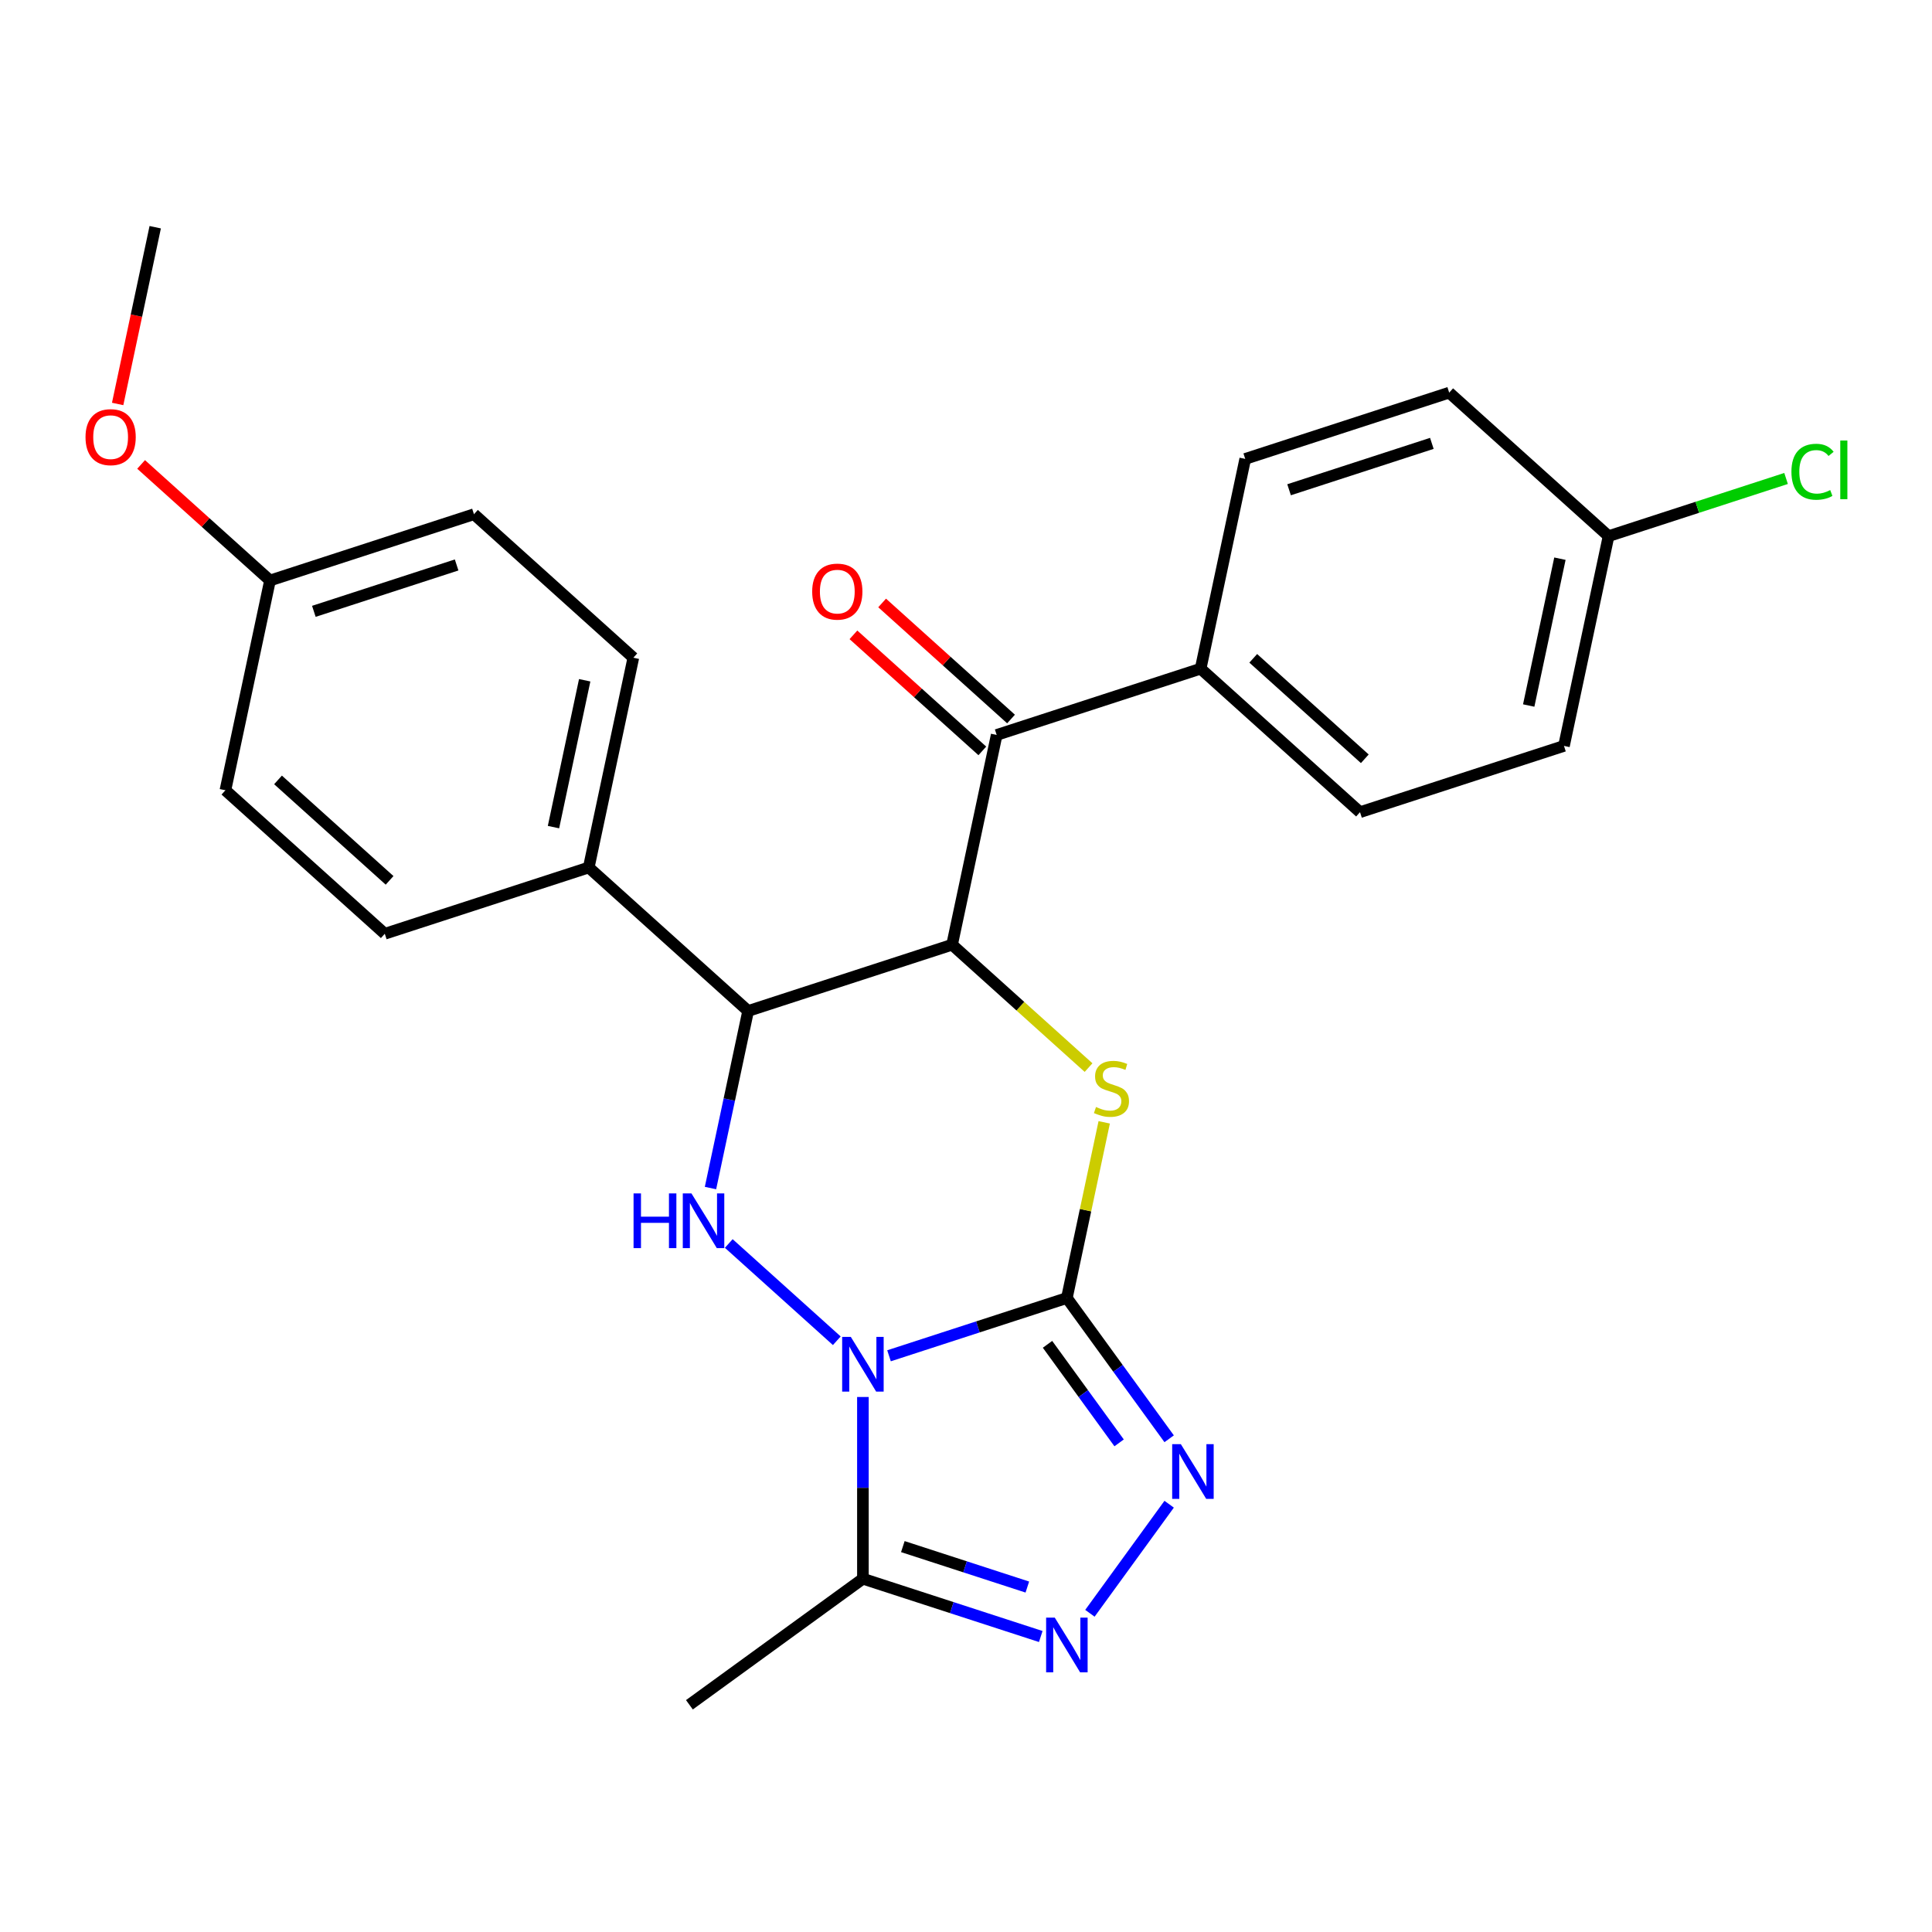 <?xml version='1.0' encoding='iso-8859-1'?>
<svg version='1.1' baseProfile='full'
              xmlns='http://www.w3.org/2000/svg'
                      xmlns:rdkit='http://www.rdkit.org/xml'
                      xmlns:xlink='http://www.w3.org/1999/xlink'
                  xml:space='preserve'
width='1000px' height='1000px' viewBox='0 0 1000 1000'>
<!-- END OF HEADER -->
<rect style='opacity:1.0;fill:#FFFFFF;stroke:none' width='1000' height='1000' x='0' y='0'> </rect>
<path class='bond-0' d='M 460.156,701.751 L 506.184,686.796' style='fill:none;fill-rule:evenodd;stroke:#0000FF;stroke-width:6px;stroke-linecap:butt;stroke-linejoin:miter;stroke-opacity:1' />
<path class='bond-0' d='M 506.184,686.796 L 552.212,671.841' style='fill:none;fill-rule:evenodd;stroke:#000000;stroke-width:6px;stroke-linecap:butt;stroke-linejoin:miter;stroke-opacity:1' />
<path class='bond-2' d='M 433.126,693.974 L 377.21,643.626' style='fill:none;fill-rule:evenodd;stroke:#0000FF;stroke-width:6px;stroke-linecap:butt;stroke-linejoin:miter;stroke-opacity:1' />
<path class='bond-6' d='M 446.641,723.078 L 446.641,770.112' style='fill:none;fill-rule:evenodd;stroke:#0000FF;stroke-width:6px;stroke-linecap:butt;stroke-linejoin:miter;stroke-opacity:1' />
<path class='bond-6' d='M 446.641,770.112 L 446.641,817.146' style='fill:none;fill-rule:evenodd;stroke:#000000;stroke-width:6px;stroke-linecap:butt;stroke-linejoin:miter;stroke-opacity:1' />
<path class='bond-1' d='M 552.212,671.841 L 561.875,626.379' style='fill:none;fill-rule:evenodd;stroke:#000000;stroke-width:6px;stroke-linecap:butt;stroke-linejoin:miter;stroke-opacity:1' />
<path class='bond-1' d='M 561.875,626.379 L 571.538,580.918' style='fill:none;fill-rule:evenodd;stroke:#CCCC00;stroke-width:6px;stroke-linecap:butt;stroke-linejoin:miter;stroke-opacity:1' />
<path class='bond-4' d='M 552.212,671.841 L 578.683,708.275' style='fill:none;fill-rule:evenodd;stroke:#000000;stroke-width:6px;stroke-linecap:butt;stroke-linejoin:miter;stroke-opacity:1' />
<path class='bond-4' d='M 578.683,708.275 L 605.154,744.709' style='fill:none;fill-rule:evenodd;stroke:#0000FF;stroke-width:6px;stroke-linecap:butt;stroke-linejoin:miter;stroke-opacity:1' />
<path class='bond-4' d='M 542.193,695.82 L 560.722,721.324' style='fill:none;fill-rule:evenodd;stroke:#000000;stroke-width:6px;stroke-linecap:butt;stroke-linejoin:miter;stroke-opacity:1' />
<path class='bond-4' d='M 560.722,721.324 L 579.252,746.828' style='fill:none;fill-rule:evenodd;stroke:#0000FF;stroke-width:6px;stroke-linecap:butt;stroke-linejoin:miter;stroke-opacity:1' />
<path class='bond-27' d='M 563.436,552.588 L 528.118,520.788' style='fill:none;fill-rule:evenodd;stroke:#CCCC00;stroke-width:6px;stroke-linecap:butt;stroke-linejoin:miter;stroke-opacity:1' />
<path class='bond-27' d='M 528.118,520.788 L 492.799,488.987' style='fill:none;fill-rule:evenodd;stroke:#000000;stroke-width:6px;stroke-linecap:butt;stroke-linejoin:miter;stroke-opacity:1' />
<path class='bond-5' d='M 367.749,614.932 L 377.489,569.11' style='fill:none;fill-rule:evenodd;stroke:#0000FF;stroke-width:6px;stroke-linecap:butt;stroke-linejoin:miter;stroke-opacity:1' />
<path class='bond-5' d='M 377.489,569.11 L 387.229,523.289' style='fill:none;fill-rule:evenodd;stroke:#000000;stroke-width:6px;stroke-linecap:butt;stroke-linejoin:miter;stroke-opacity:1' />
<path class='bond-3' d='M 492.799,488.987 L 387.229,523.289' style='fill:none;fill-rule:evenodd;stroke:#000000;stroke-width:6px;stroke-linecap:butt;stroke-linejoin:miter;stroke-opacity:1' />
<path class='bond-8' d='M 492.799,488.987 L 515.878,380.409' style='fill:none;fill-rule:evenodd;stroke:#000000;stroke-width:6px;stroke-linecap:butt;stroke-linejoin:miter;stroke-opacity:1' />
<path class='bond-26' d='M 605.154,778.58 L 564.136,835.036' style='fill:none;fill-rule:evenodd;stroke:#0000FF;stroke-width:6px;stroke-linecap:butt;stroke-linejoin:miter;stroke-opacity:1' />
<path class='bond-9' d='M 387.229,523.289 L 304.737,449.013' style='fill:none;fill-rule:evenodd;stroke:#000000;stroke-width:6px;stroke-linecap:butt;stroke-linejoin:miter;stroke-opacity:1' />
<path class='bond-7' d='M 446.641,817.146 L 492.669,832.102' style='fill:none;fill-rule:evenodd;stroke:#000000;stroke-width:6px;stroke-linecap:butt;stroke-linejoin:miter;stroke-opacity:1' />
<path class='bond-7' d='M 492.669,832.102 L 538.697,847.057' style='fill:none;fill-rule:evenodd;stroke:#0000FF;stroke-width:6px;stroke-linecap:butt;stroke-linejoin:miter;stroke-opacity:1' />
<path class='bond-7' d='M 467.31,800.519 L 499.53,810.987' style='fill:none;fill-rule:evenodd;stroke:#000000;stroke-width:6px;stroke-linecap:butt;stroke-linejoin:miter;stroke-opacity:1' />
<path class='bond-7' d='M 499.53,810.987 L 531.749,821.456' style='fill:none;fill-rule:evenodd;stroke:#0000FF;stroke-width:6px;stroke-linecap:butt;stroke-linejoin:miter;stroke-opacity:1' />
<path class='bond-22' d='M 446.641,817.146 L 356.838,882.392' style='fill:none;fill-rule:evenodd;stroke:#000000;stroke-width:6px;stroke-linecap:butt;stroke-linejoin:miter;stroke-opacity:1' />
<path class='bond-10' d='M 515.878,380.409 L 621.449,346.107' style='fill:none;fill-rule:evenodd;stroke:#000000;stroke-width:6px;stroke-linecap:butt;stroke-linejoin:miter;stroke-opacity:1' />
<path class='bond-11' d='M 523.306,372.16 L 489.947,342.124' style='fill:none;fill-rule:evenodd;stroke:#000000;stroke-width:6px;stroke-linecap:butt;stroke-linejoin:miter;stroke-opacity:1' />
<path class='bond-11' d='M 489.947,342.124 L 456.589,312.088' style='fill:none;fill-rule:evenodd;stroke:#FF0000;stroke-width:6px;stroke-linecap:butt;stroke-linejoin:miter;stroke-opacity:1' />
<path class='bond-11' d='M 508.451,388.658 L 475.092,358.622' style='fill:none;fill-rule:evenodd;stroke:#000000;stroke-width:6px;stroke-linecap:butt;stroke-linejoin:miter;stroke-opacity:1' />
<path class='bond-11' d='M 475.092,358.622 L 441.734,328.586' style='fill:none;fill-rule:evenodd;stroke:#FF0000;stroke-width:6px;stroke-linecap:butt;stroke-linejoin:miter;stroke-opacity:1' />
<path class='bond-12' d='M 304.737,449.013 L 327.816,340.435' style='fill:none;fill-rule:evenodd;stroke:#000000;stroke-width:6px;stroke-linecap:butt;stroke-linejoin:miter;stroke-opacity:1' />
<path class='bond-12' d='M 286.483,428.111 L 302.638,352.106' style='fill:none;fill-rule:evenodd;stroke:#000000;stroke-width:6px;stroke-linecap:butt;stroke-linejoin:miter;stroke-opacity:1' />
<path class='bond-13' d='M 304.737,449.013 L 199.166,483.315' style='fill:none;fill-rule:evenodd;stroke:#000000;stroke-width:6px;stroke-linecap:butt;stroke-linejoin:miter;stroke-opacity:1' />
<path class='bond-14' d='M 621.449,346.107 L 703.941,420.383' style='fill:none;fill-rule:evenodd;stroke:#000000;stroke-width:6px;stroke-linecap:butt;stroke-linejoin:miter;stroke-opacity:1' />
<path class='bond-14' d='M 648.678,340.75 L 706.422,392.743' style='fill:none;fill-rule:evenodd;stroke:#000000;stroke-width:6px;stroke-linecap:butt;stroke-linejoin:miter;stroke-opacity:1' />
<path class='bond-15' d='M 621.449,346.107 L 644.528,237.529' style='fill:none;fill-rule:evenodd;stroke:#000000;stroke-width:6px;stroke-linecap:butt;stroke-linejoin:miter;stroke-opacity:1' />
<path class='bond-20' d='M 327.816,340.435 L 245.324,266.159' style='fill:none;fill-rule:evenodd;stroke:#000000;stroke-width:6px;stroke-linecap:butt;stroke-linejoin:miter;stroke-opacity:1' />
<path class='bond-21' d='M 199.166,483.315 L 116.674,409.039' style='fill:none;fill-rule:evenodd;stroke:#000000;stroke-width:6px;stroke-linecap:butt;stroke-linejoin:miter;stroke-opacity:1' />
<path class='bond-21' d='M 201.648,455.675 L 143.903,403.682' style='fill:none;fill-rule:evenodd;stroke:#000000;stroke-width:6px;stroke-linecap:butt;stroke-linejoin:miter;stroke-opacity:1' />
<path class='bond-19' d='M 703.941,420.383 L 809.511,386.081' style='fill:none;fill-rule:evenodd;stroke:#000000;stroke-width:6px;stroke-linecap:butt;stroke-linejoin:miter;stroke-opacity:1' />
<path class='bond-18' d='M 644.528,237.529 L 750.098,203.227' style='fill:none;fill-rule:evenodd;stroke:#000000;stroke-width:6px;stroke-linecap:butt;stroke-linejoin:miter;stroke-opacity:1' />
<path class='bond-18' d='M 667.224,253.498 L 741.123,229.487' style='fill:none;fill-rule:evenodd;stroke:#000000;stroke-width:6px;stroke-linecap:butt;stroke-linejoin:miter;stroke-opacity:1' />
<path class='bond-16' d='M 832.59,277.503 L 750.098,203.227' style='fill:none;fill-rule:evenodd;stroke:#000000;stroke-width:6px;stroke-linecap:butt;stroke-linejoin:miter;stroke-opacity:1' />
<path class='bond-23' d='M 832.59,277.503 L 878.528,262.577' style='fill:none;fill-rule:evenodd;stroke:#000000;stroke-width:6px;stroke-linecap:butt;stroke-linejoin:miter;stroke-opacity:1' />
<path class='bond-23' d='M 878.528,262.577 L 924.466,247.651' style='fill:none;fill-rule:evenodd;stroke:#00CC00;stroke-width:6px;stroke-linecap:butt;stroke-linejoin:miter;stroke-opacity:1' />
<path class='bond-29' d='M 832.59,277.503 L 809.511,386.081' style='fill:none;fill-rule:evenodd;stroke:#000000;stroke-width:6px;stroke-linecap:butt;stroke-linejoin:miter;stroke-opacity:1' />
<path class='bond-29' d='M 807.413,289.174 L 791.257,365.179' style='fill:none;fill-rule:evenodd;stroke:#000000;stroke-width:6px;stroke-linecap:butt;stroke-linejoin:miter;stroke-opacity:1' />
<path class='bond-17' d='M 139.753,300.461 L 116.674,409.039' style='fill:none;fill-rule:evenodd;stroke:#000000;stroke-width:6px;stroke-linecap:butt;stroke-linejoin:miter;stroke-opacity:1' />
<path class='bond-24' d='M 139.753,300.461 L 106.395,270.425' style='fill:none;fill-rule:evenodd;stroke:#000000;stroke-width:6px;stroke-linecap:butt;stroke-linejoin:miter;stroke-opacity:1' />
<path class='bond-24' d='M 106.395,270.425 L 73.037,240.389' style='fill:none;fill-rule:evenodd;stroke:#FF0000;stroke-width:6px;stroke-linecap:butt;stroke-linejoin:miter;stroke-opacity:1' />
<path class='bond-28' d='M 139.753,300.461 L 245.324,266.159' style='fill:none;fill-rule:evenodd;stroke:#000000;stroke-width:6px;stroke-linecap:butt;stroke-linejoin:miter;stroke-opacity:1' />
<path class='bond-28' d='M 162.449,316.43 L 236.349,292.419' style='fill:none;fill-rule:evenodd;stroke:#000000;stroke-width:6px;stroke-linecap:butt;stroke-linejoin:miter;stroke-opacity:1' />
<path class='bond-25' d='M 60.895,209.09 L 70.618,163.349' style='fill:none;fill-rule:evenodd;stroke:#FF0000;stroke-width:6px;stroke-linecap:butt;stroke-linejoin:miter;stroke-opacity:1' />
<path class='bond-25' d='M 70.618,163.349 L 80.341,117.608' style='fill:none;fill-rule:evenodd;stroke:#000000;stroke-width:6px;stroke-linecap:butt;stroke-linejoin:miter;stroke-opacity:1' />
<path  class='atom-0' d='M 440.381 691.983
L 449.661 706.983
Q 450.581 708.463, 452.061 711.143
Q 453.541 713.823, 453.621 713.983
L 453.621 691.983
L 457.381 691.983
L 457.381 720.303
L 453.501 720.303
L 443.541 703.903
Q 442.381 701.983, 441.141 699.783
Q 439.941 697.583, 439.581 696.903
L 439.581 720.303
L 435.901 720.303
L 435.901 691.983
L 440.381 691.983
' fill='#0000FF'/>
<path  class='atom-2' d='M 567.291 572.983
Q 567.611 573.103, 568.931 573.663
Q 570.251 574.223, 571.691 574.583
Q 573.171 574.903, 574.611 574.903
Q 577.291 574.903, 578.851 573.623
Q 580.411 572.303, 580.411 570.023
Q 580.411 568.463, 579.611 567.503
Q 578.851 566.543, 577.651 566.023
Q 576.451 565.503, 574.451 564.903
Q 571.931 564.143, 570.411 563.423
Q 568.931 562.703, 567.851 561.183
Q 566.811 559.663, 566.811 557.103
Q 566.811 553.543, 569.211 551.343
Q 571.651 549.143, 576.451 549.143
Q 579.731 549.143, 583.451 550.703
L 582.531 553.783
Q 579.131 552.383, 576.571 552.383
Q 573.811 552.383, 572.291 553.543
Q 570.771 554.663, 570.811 556.623
Q 570.811 558.143, 571.571 559.063
Q 572.371 559.983, 573.491 560.503
Q 574.651 561.023, 576.571 561.623
Q 579.131 562.423, 580.651 563.223
Q 582.171 564.023, 583.251 565.663
Q 584.371 567.263, 584.371 570.023
Q 584.371 573.943, 581.731 576.063
Q 579.131 578.143, 574.771 578.143
Q 572.251 578.143, 570.331 577.583
Q 568.451 577.063, 566.211 576.143
L 567.291 572.983
' fill='#CCCC00'/>
<path  class='atom-3' d='M 327.93 617.707
L 331.77 617.707
L 331.77 629.747
L 346.25 629.747
L 346.25 617.707
L 350.09 617.707
L 350.09 646.027
L 346.25 646.027
L 346.25 632.947
L 331.77 632.947
L 331.77 646.027
L 327.93 646.027
L 327.93 617.707
' fill='#0000FF'/>
<path  class='atom-3' d='M 357.89 617.707
L 367.17 632.707
Q 368.09 634.187, 369.57 636.867
Q 371.05 639.547, 371.13 639.707
L 371.13 617.707
L 374.89 617.707
L 374.89 646.027
L 371.01 646.027
L 361.05 629.627
Q 359.89 627.707, 358.65 625.507
Q 357.45 623.307, 357.09 622.627
L 357.09 646.027
L 353.41 646.027
L 353.41 617.707
L 357.89 617.707
' fill='#0000FF'/>
<path  class='atom-5' d='M 611.198 747.484
L 620.478 762.484
Q 621.398 763.964, 622.878 766.644
Q 624.358 769.324, 624.438 769.484
L 624.438 747.484
L 628.198 747.484
L 628.198 775.804
L 624.318 775.804
L 614.358 759.404
Q 613.198 757.484, 611.958 755.284
Q 610.758 753.084, 610.398 752.404
L 610.398 775.804
L 606.718 775.804
L 606.718 747.484
L 611.198 747.484
' fill='#0000FF'/>
<path  class='atom-8' d='M 545.952 837.288
L 555.232 852.288
Q 556.152 853.768, 557.632 856.448
Q 559.112 859.128, 559.192 859.288
L 559.192 837.288
L 562.952 837.288
L 562.952 865.608
L 559.072 865.608
L 549.112 849.208
Q 547.952 847.288, 546.712 845.088
Q 545.512 842.888, 545.152 842.208
L 545.152 865.608
L 541.472 865.608
L 541.472 837.288
L 545.952 837.288
' fill='#0000FF'/>
<path  class='atom-12' d='M 420.386 306.213
Q 420.386 299.413, 423.746 295.613
Q 427.106 291.813, 433.386 291.813
Q 439.666 291.813, 443.026 295.613
Q 446.386 299.413, 446.386 306.213
Q 446.386 313.093, 442.986 317.013
Q 439.586 320.893, 433.386 320.893
Q 427.146 320.893, 423.746 317.013
Q 420.386 313.133, 420.386 306.213
M 433.386 317.693
Q 437.706 317.693, 440.026 314.813
Q 442.386 311.893, 442.386 306.213
Q 442.386 300.653, 440.026 297.853
Q 437.706 295.013, 433.386 295.013
Q 429.066 295.013, 426.706 297.813
Q 424.386 300.613, 424.386 306.213
Q 424.386 311.933, 426.706 314.813
Q 429.066 317.693, 433.386 317.693
' fill='#FF0000'/>
<path  class='atom-24' d='M 927.241 244.181
Q 927.241 237.141, 930.521 233.461
Q 933.841 229.741, 940.121 229.741
Q 945.961 229.741, 949.081 233.861
L 946.441 236.021
Q 944.161 233.021, 940.121 233.021
Q 935.841 233.021, 933.561 235.901
Q 931.321 238.741, 931.321 244.181
Q 931.321 249.781, 933.641 252.661
Q 936.001 255.541, 940.561 255.541
Q 943.681 255.541, 947.321 253.661
L 948.441 256.661
Q 946.961 257.621, 944.721 258.181
Q 942.481 258.741, 940.001 258.741
Q 933.841 258.741, 930.521 254.981
Q 927.241 251.221, 927.241 244.181
' fill='#00CC00'/>
<path  class='atom-24' d='M 952.521 228.021
L 956.201 228.021
L 956.201 258.381
L 952.521 258.381
L 952.521 228.021
' fill='#00CC00'/>
<path  class='atom-25' d='M 44.262 226.265
Q 44.262 219.465, 47.622 215.665
Q 50.982 211.865, 57.262 211.865
Q 63.542 211.865, 66.902 215.665
Q 70.262 219.465, 70.262 226.265
Q 70.262 233.145, 66.862 237.065
Q 63.462 240.945, 57.262 240.945
Q 51.022 240.945, 47.622 237.065
Q 44.262 233.185, 44.262 226.265
M 57.262 237.745
Q 61.582 237.745, 63.902 234.865
Q 66.262 231.945, 66.262 226.265
Q 66.262 220.705, 63.902 217.905
Q 61.582 215.065, 57.262 215.065
Q 52.942 215.065, 50.582 217.865
Q 48.262 220.665, 48.262 226.265
Q 48.262 231.985, 50.582 234.865
Q 52.942 237.745, 57.262 237.745
' fill='#FF0000'/>
</svg>
